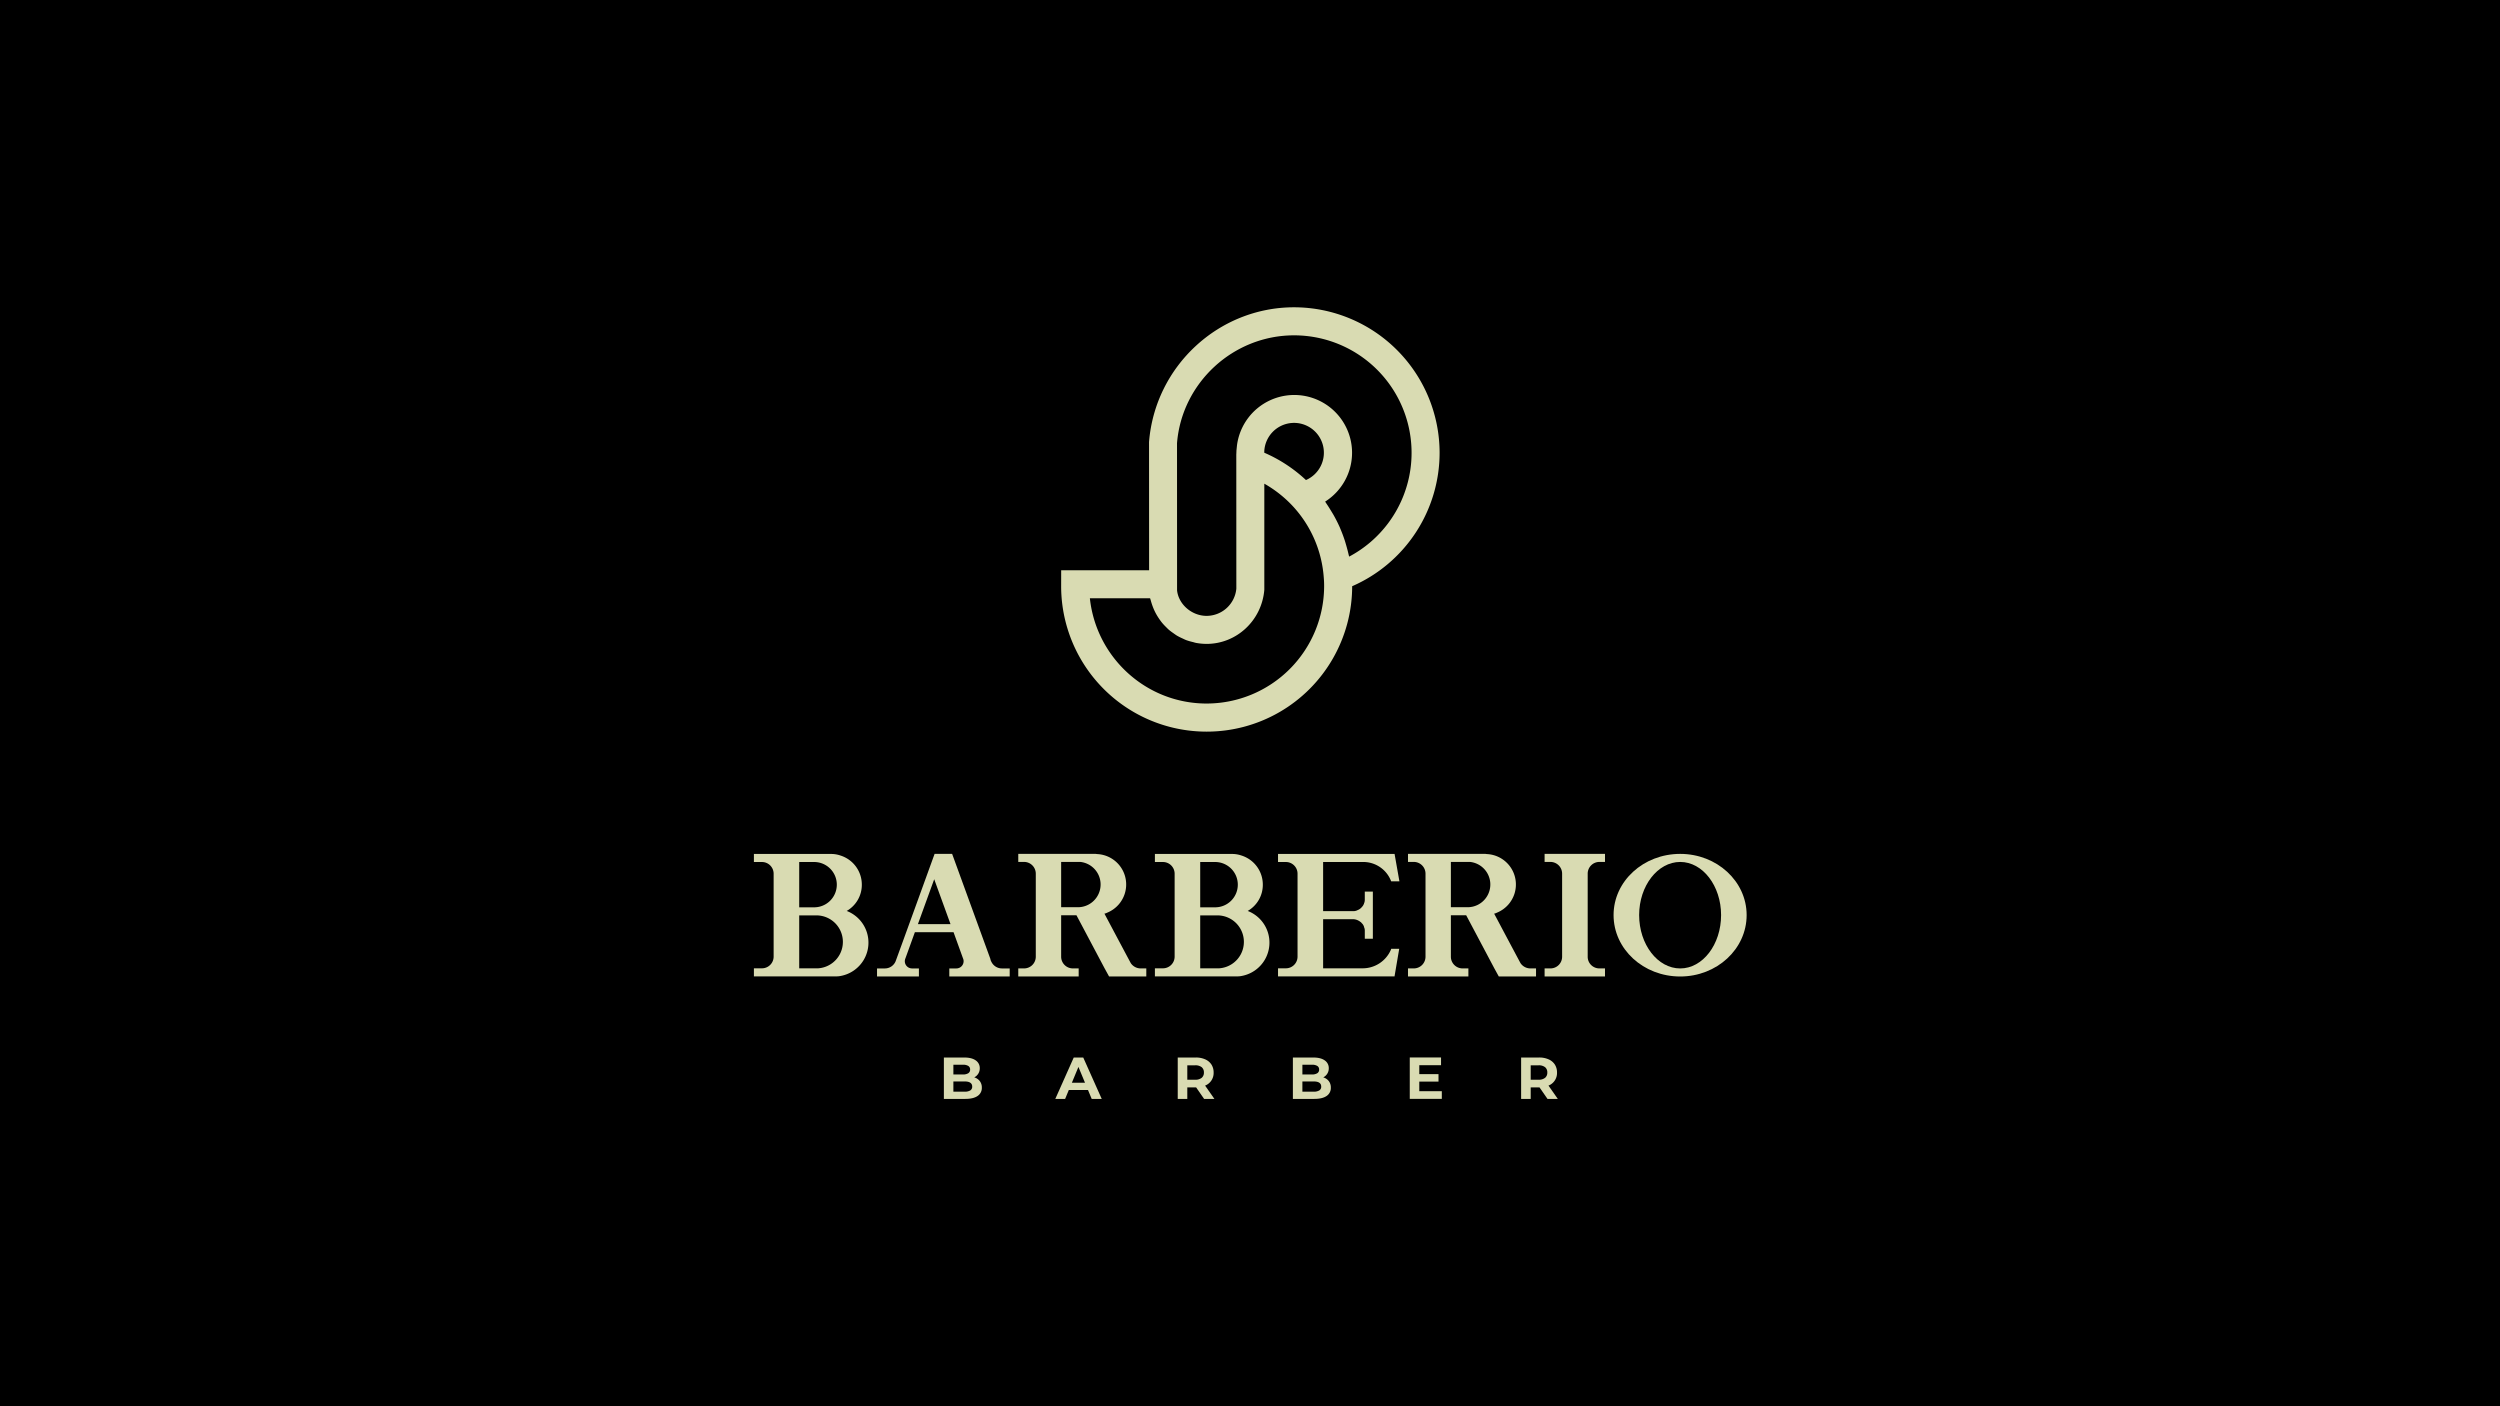 <svg xmlns="http://www.w3.org/2000/svg" xmlns:xlink="http://www.w3.org/1999/xlink" width="1920" height="1080" viewBox="0 0 1920 1080">
  <defs>
    <clipPath id="clip-Web_1920_10">
      <rect width="1920" height="1080"/>
    </clipPath>
  </defs>
  <g id="Web_1920_10" data-name="Web 1920 – 10" clip-path="url(#clip-Web_1920_10)">
    <rect width="1920" height="1080"/>
    <g id="Group_47" data-name="Group 47" transform="translate(5552 4678.961)">
      <path id="Path_294" data-name="Path 294" d="M303.84,111.766A111.9,111.9,0,0,0,192.074,0C134.241,0,85.335,45.079,80.684,103.484l.054,98.475H13.209s-.018,11.395-.018,12.128a111.748,111.748,0,0,0,223.5.125A111.893,111.893,0,0,0,303.84,111.766m-178.9,192.55c-46.438,0-84.809-35.276-89.692-80.837H81.524c.125.608.376,1.145.519,1.735q.456,1.69,1.02,3.327c.5,1.431,1.038,2.808,1.646,4.15.483,1.055.984,2.057,1.556,3.059.716,1.288,1.5,2.522,2.326,3.721.644.93,1.306,1.842,2,2.7a42.679,42.679,0,0,0,2.987,3.238c.787.787,1.538,1.574,2.379,2.308,1.145.966,2.343,1.825,3.578,2.683.894.626,1.735,1.27,2.683,1.825a43.933,43.933,0,0,0,4.2,2.111c.93.429,1.825.912,2.791,1.27a43.329,43.329,0,0,0,5.062,1.467c.859.215,1.682.519,2.558.68a44.768,44.768,0,0,0,8.1.751c22.9,0,42.324-17.853,44.292-41.537v-81.5a91.2,91.2,0,0,1,21.377,16.726,90.1,90.1,0,0,1,24.31,55.74c.179,2.039.25,4.079.25,6.154a90.326,90.326,0,0,1-90.229,90.229m76.276-171.638a111.906,111.906,0,0,0-32.02-21c0-.447.018-.912.018-1.288a22.9,22.9,0,1,1,32,22.289m33.165,58.8c-.125-.59-.322-1.163-.447-1.753-.537-2.361-1.163-4.7-1.842-7.048-.34-1.109-.626-2.218-.984-3.327q-1.556-4.776-3.542-9.427l-.215-.572c-1.431-3.256-3.041-6.44-4.776-9.552-.537-.984-1.163-1.932-1.735-2.9-1.27-2.111-2.576-4.2-3.971-6.243-.322-.465-.59-.966-.912-1.431a44.37,44.37,0,1,0-67.725-43.093l-.411,4.043c0,1.27-.143,3.309-.107,3.327l.036,102.554a23.015,23.015,0,0,1-22.808,20.929c-11.645,0-21.645-9.087-22.718-19.623v-15.4l-.036-97.617c3.721-46.438,43.2-82.805,89.889-82.805A90.232,90.232,0,0,1,234.38,191.477" transform="translate(-4750.226 -4442.961)" fill="#d9dbb2"/>
      <path id="Path_295" data-name="Path 295" d="M88.086,23.467c-28.3,0-51.178,21.019-51.178,46.993,0,26.135,22.879,47.172,51.178,47.172,28.138,0,51.017-21.037,51.017-47.172,0-25.974-22.879-46.993-51.017-46.993m0,87.975c-17.316,0-31.537-18.407-31.537-40.982,0-22.414,14.221-40.8,31.537-40.8s31.394,18.389,31.394,40.8c0,22.575-14.078,40.982-31.394,40.982" transform="translate(-4349.686 -4046.643)" fill="#d9dbb2"/>
      <path id="Path_296" data-name="Path 296" d="M67.04,38.778v63.7A8.967,8.967,0,0,0,76,111.441h4.329v6.189H33.947v-6.189h4.49a8.955,8.955,0,0,0,8.962-8.962v-63.7a9,9,0,0,0-8.962-9.123h-4.49V23.466H80.331v6.189H76a9.014,9.014,0,0,0-8.962,9.123" transform="translate(-4399.692 -4046.66)" fill="#d9dbb2"/>
      <path id="Path_297" data-name="Path 297" d="M105.353,111.441a9.152,9.152,0,0,1-7.567-4.007c-.322-.465-20.267-38.048-20.267-38.048a8.341,8.341,0,0,0,2.165-.769,23.374,23.374,0,0,0-7.728-44.989l-1.234-.161H11.35v6.189h4.329A9.014,9.014,0,0,1,24.8,38.617v63.861a9,9,0,0,1-9.123,8.962H11.35v6.189H57.734v-6.189H53.405a9,9,0,0,1-9.123-8.962V70.62H56.035L77.68,111.441l3.4,6.189h28.6v-6.189ZM71.186,57.329a17.37,17.37,0,0,1-14.078,7.12H44.282V29.655H58.969A17.428,17.428,0,0,1,71.186,57.329" transform="translate(-4781.317 -4046.66)" fill="#d9dbb2"/>
      <path id="Path_298" data-name="Path 298" d="M122.085,111.441a9.152,9.152,0,0,1-7.567-4.007c-.322-.465-20.268-38.048-20.268-38.048a8.341,8.341,0,0,0,2.164-.769,23.374,23.374,0,0,0-7.728-44.989l-1.234-.161H28.082v6.189h4.329a9.014,9.014,0,0,1,9.123,8.962v63.861a9,9,0,0,1-9.123,8.962H28.082v6.189H74.466v-6.189H70.137a9,9,0,0,1-9.123-8.962V70.62H72.767l21.645,40.821,3.4,6.189h28.6v-6.189ZM87.918,57.329a17.37,17.37,0,0,1-14.078,7.12H61.014V29.655H75.7A17.428,17.428,0,0,1,87.918,57.329" transform="translate(-4498.742 -4046.66)" fill="#d9dbb2"/>
      <path id="Path_299" data-name="Path 299" d="M71.267,67.243a23.1,23.1,0,0,0,11.61-20.106A23.4,23.4,0,0,0,66.634,24.722a22.032,22.032,0,0,0-7.263-1.252H0v6.189H6.171a8.986,8.986,0,0,1,8.98,8.98v63.7a8.982,8.982,0,0,1-8.98,8.962H0v6.189H63.7a16.545,16.545,0,0,0,2.934-.322,26.042,26.042,0,0,0,4.633-49.926M34.793,29.659H45.919a17.4,17.4,0,1,1,0,34.793H34.793ZM49.318,111.3H34.793V70.642h13.13a20.352,20.352,0,0,1,1.4,40.66" transform="translate(-4973 -4046.593)" fill="#d9dbb2"/>
      <path id="Path_300" data-name="Path 300" d="M88.483,67.243a23.1,23.1,0,0,0,11.61-20.106A23.4,23.4,0,0,0,83.85,24.722a22.032,22.032,0,0,0-7.263-1.252H17.216v6.189h6.171a8.986,8.986,0,0,1,8.98,8.98v63.7a8.982,8.982,0,0,1-8.98,8.962H17.216v6.189h63.7a16.545,16.545,0,0,0,2.934-.322,26.042,26.042,0,0,0,4.633-49.926M52.009,29.659H63.135a17.4,17.4,0,1,1,0,34.793H52.009ZM66.534,111.3H52.009V70.642h13.13a20.352,20.352,0,0,1,1.4,40.66" transform="translate(-4682.25 -4046.593)" fill="#d9dbb2"/>
      <path id="Path_301" data-name="Path 301" d="M101.15,111.459a8.979,8.979,0,0,1-8.032-5.116,5.739,5.739,0,0,1-.769-2.164L62.958,23.466H49.506s-29.677,81.946-29.981,82.573a8.911,8.911,0,0,1-8.193,5.42H5.286v6.171H37.449v-6.171H32.19a5.55,5.55,0,0,1-5.563-5.581,5.616,5.616,0,0,1,.465-2.164l7.263-20.089H64.049l7.263,20.089a5.049,5.049,0,0,1,.465,2.164,5.55,5.55,0,0,1-5.563,5.581h-5.42v6.171h46.384v-6.171ZM36.68,77.435,49.2,42.946,61.724,77.435Z" transform="translate(-4883.729 -4046.66)" fill="#d9dbb2"/>
      <path id="Path_302" data-name="Path 302" d="M109.242,96.919A23.625,23.625,0,0,1,87.437,111.3h-30.3V73.575h23.04a8.366,8.366,0,0,1,3.4.769,2.54,2.54,0,0,1,1.091.626c.3,0,.608.3.769.465a3.78,3.78,0,0,1,1.4,1.234,5.467,5.467,0,0,1,1.538,2.308.921.921,0,0,1,.161.626,6.266,6.266,0,0,1,.608,2.934v6.028h6.189V52.4H89.136v6.028a6.941,6.941,0,0,1-.608,3.095.574.574,0,0,1-.161.465,6.413,6.413,0,0,1-1.4,2.164,7.828,7.828,0,0,1-3.4,2.469,5.306,5.306,0,0,1-1.7.608,5.547,5.547,0,0,1-1.7.161H57.134V29.659h32A22.873,22.873,0,0,1,109.4,44.507h6.332L112.176,24.4l-.143-.93H22.5v6.189H28.53a8.967,8.967,0,0,1,8.962,8.962V102.34A8.967,8.967,0,0,1,28.53,111.3H22.5v6.189h89.531v-.322l3.542-20.876H109.4Z" transform="translate(-4592.979 -4046.593)" fill="#d9dbb2"/>
      <path id="Path_303" data-name="Path 303" d="M35.758,50.348A8,8,0,0,1,37.3,55.321a7.31,7.31,0,0,1-3.238,6.422C31.894,63.245,28.728,64,24.6,64H8.156V32.209H23.683c3.864,0,6.851.733,8.926,2.218a7.058,7.058,0,0,1,3.113,6.046,7.686,7.686,0,0,1-4.24,6.994,8.339,8.339,0,0,1,4.275,2.88m-20.3-12.593v7.477h7.316a7.318,7.318,0,0,0,4.132-.948,3.209,3.209,0,0,0,1.413-2.808A3.117,3.117,0,0,0,26.9,38.685a7.48,7.48,0,0,0-4.132-.93ZM28.423,57.5a3.291,3.291,0,0,0,1.485-2.952c0-2.647-1.968-3.953-5.867-3.953H15.454v7.853h8.586a8.1,8.1,0,0,0,4.383-.948" transform="translate(-4835.259 -3899.005)" fill="#d9dbb2"/>
      <path id="Path_304" data-name="Path 304" d="M38.055,57.181H23.3L20.489,64H12.94L27.108,32.209h7.281L48.591,64h-7.71ZM35.748,51.6,30.7,39.436,25.659,51.6Z" transform="translate(-4754.465 -3899.005)" fill="#d9dbb2"/>
      <path id="Path_305" data-name="Path 305" d="M38.446,64,32.31,55.142H25.548V64H18.2V32.209H31.952a17.536,17.536,0,0,1,7.334,1.413,10.806,10.806,0,0,1,4.794,3.989,11.1,11.1,0,0,1,1.681,6.136,10.352,10.352,0,0,1-6.547,10.035L46.352,64Zm-1.86-24.364A7.744,7.744,0,0,0,31.541,38.2H25.548V49.274h5.993a7.643,7.643,0,0,0,5.045-1.449A5.043,5.043,0,0,0,38.3,43.747a5.045,5.045,0,0,0-1.717-4.114" transform="translate(-4665.7 -3899.005)" fill="#d9dbb2"/>
      <path id="Path_306" data-name="Path 306" d="M50.742,50.348a8,8,0,0,1,1.538,4.973,7.31,7.31,0,0,1-3.238,6.422C46.878,63.245,43.712,64,39.579,64H23.14V32.209H38.667c3.864,0,6.851.733,8.926,2.218a7.058,7.058,0,0,1,3.113,6.046,7.686,7.686,0,0,1-4.24,6.994,8.339,8.339,0,0,1,4.275,2.88m-20.3-12.593v7.477h7.316a7.318,7.318,0,0,0,4.132-.948A3.209,3.209,0,0,0,43.3,41.475a3.117,3.117,0,0,0-1.413-2.791,7.48,7.48,0,0,0-4.132-.93ZM43.407,57.5a3.291,3.291,0,0,0,1.485-2.952c0-2.647-1.968-3.953-5.867-3.953H30.438v7.853h8.586a8.1,8.1,0,0,0,4.383-.948" transform="translate(-4582.204 -3899.005)" fill="#d9dbb2"/>
      <path id="Path_307" data-name="Path 307" d="M52.772,58.093V64H28.158V32.208H52.182v5.9H35.474v6.9H50.232v5.724H35.474v7.352Z" transform="translate(-4497.46 -3899.014)" fill="#d9dbb2"/>
      <path id="Path_308" data-name="Path 308" d="M53.189,64l-6.136-8.855H40.291V64H32.939V32.209H46.7a17.536,17.536,0,0,1,7.334,1.413,10.806,10.806,0,0,1,4.794,3.989A11.1,11.1,0,0,1,60.5,43.747a10.352,10.352,0,0,1-6.547,10.035L61.1,64Zm-1.86-24.364A7.744,7.744,0,0,0,46.284,38.2H40.291V49.274h5.993a7.643,7.643,0,0,0,5.044-1.449,5.043,5.043,0,0,0,1.717-4.079,5.045,5.045,0,0,0-1.717-4.114" transform="translate(-4416.716 -3899.005)" fill="#d9dbb2"/>
    </g>
  </g>
</svg>
